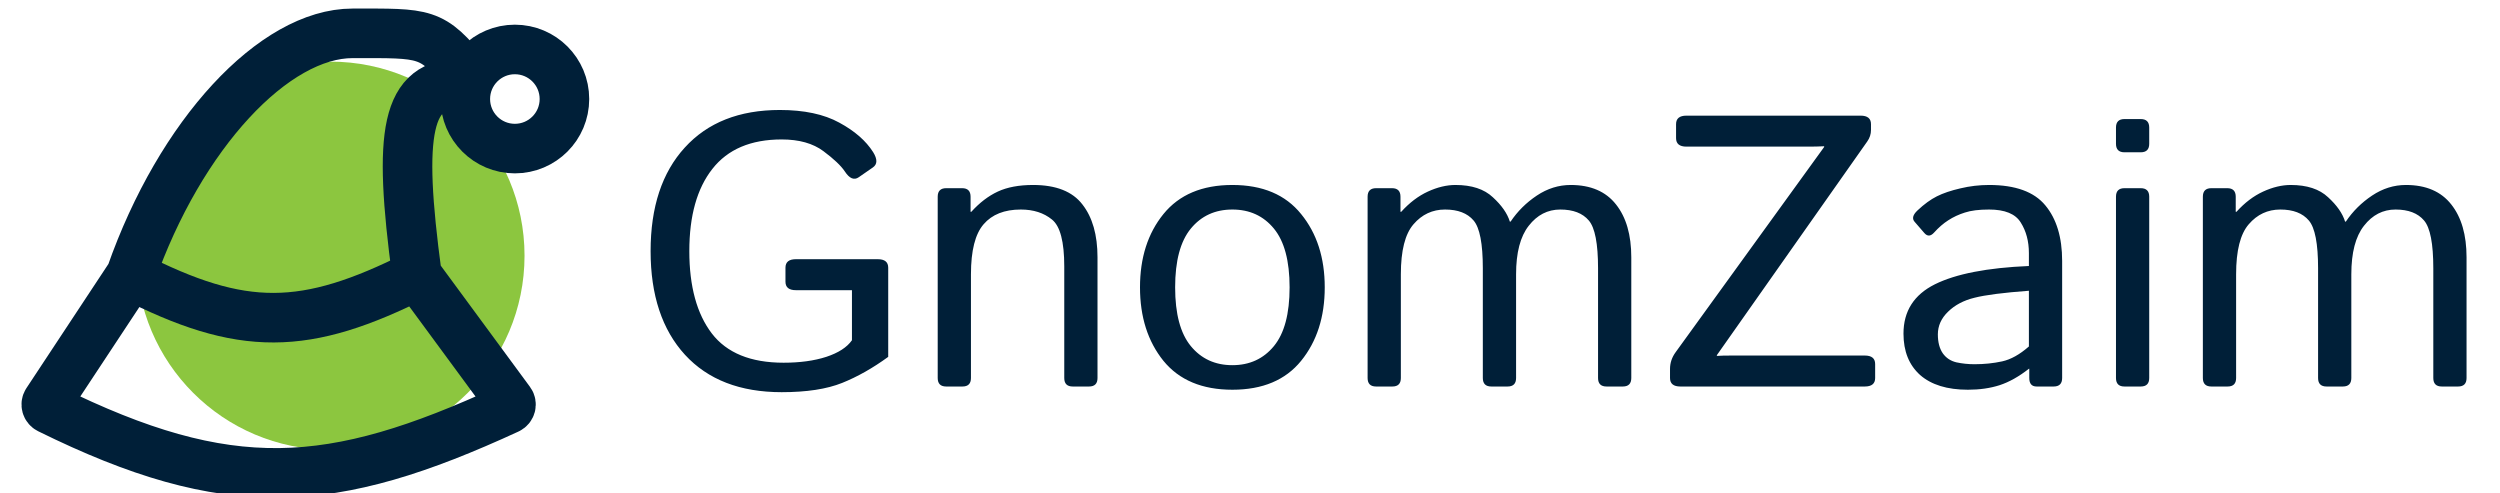 <svg width="304" height="60" viewBox="0 0 304 60" fill="none" xmlns="http://www.w3.org/2000/svg">
<g clip-path="url(#clip0_794_4262)">
<path d="M79.113 30.532C79.113 25.172 80.499 20.977 83.27 17.945C86.042 14.898 89.893 13.374 94.823 13.374C97.779 13.374 100.191 13.887 102.059 14.913C103.927 15.924 105.297 17.118 106.17 18.496C106.706 19.354 106.698 19.974 106.147 20.357L104.424 21.551C103.858 21.949 103.291 21.712 102.725 20.839C102.265 20.15 101.4 19.331 100.129 18.381C98.858 17.432 97.166 16.957 95.053 16.957C91.302 16.957 88.492 18.152 86.624 20.54C84.756 22.914 83.822 26.244 83.822 30.532C83.822 34.819 84.733 38.157 86.555 40.546C88.377 42.919 91.286 44.106 95.283 44.106C97.273 44.106 99.004 43.869 100.474 43.394C101.959 42.904 103 42.23 103.597 41.373V35.286H96.776C95.934 35.286 95.513 34.941 95.513 34.252V32.553C95.513 31.864 95.934 31.519 96.776 31.519H106.744C107.586 31.519 108.007 31.864 108.007 32.553V43.394C106.139 44.757 104.271 45.813 102.403 46.564C100.535 47.314 98.085 47.689 95.053 47.689C90 47.689 86.08 46.173 83.293 43.141C80.507 40.094 79.113 35.891 79.113 30.532ZM115.059 47C114.37 47 114.025 46.656 114.025 45.966V23.917C114.025 23.228 114.37 22.883 115.059 22.883H116.988C117.677 22.883 118.022 23.228 118.022 23.917V25.754H118.114C119.109 24.652 120.181 23.832 121.329 23.297C122.478 22.761 123.909 22.493 125.624 22.493C128.411 22.493 130.409 23.281 131.619 24.858C132.844 26.42 133.457 28.564 133.457 31.29V45.966C133.457 46.656 133.112 47 132.423 47H130.448C129.759 47 129.414 46.656 129.414 45.966V32.392C129.414 29.391 128.916 27.492 127.921 26.696C126.926 25.884 125.663 25.479 124.131 25.479C122.141 25.479 120.632 26.076 119.607 27.27C118.581 28.449 118.068 30.478 118.068 33.357V45.966C118.068 46.656 117.723 47 117.034 47H115.059ZM138.624 34.941C138.624 31.343 139.574 28.373 141.473 26.03C143.387 23.672 146.181 22.493 149.856 22.493C153.531 22.493 156.318 23.672 158.217 26.03C160.131 28.373 161.088 31.343 161.088 34.941C161.088 38.54 160.131 41.518 158.217 43.876C156.318 46.219 153.531 47.391 149.856 47.391C146.181 47.391 143.387 46.219 141.473 43.876C139.574 41.518 138.624 38.54 138.624 34.941ZM142.897 34.941C142.897 38.157 143.532 40.538 144.803 42.085C146.074 43.631 147.758 44.405 149.856 44.405C151.954 44.405 153.638 43.631 154.909 42.085C156.18 40.538 156.815 38.157 156.815 34.941C156.815 31.726 156.18 29.345 154.909 27.798C153.638 26.252 151.954 25.479 149.856 25.479C147.758 25.479 146.074 26.252 144.803 27.798C143.532 29.345 142.897 31.726 142.897 34.941ZM167.335 47C166.646 47 166.301 46.656 166.301 45.966V23.917C166.301 23.228 166.646 22.883 167.335 22.883H169.264C169.953 22.883 170.298 23.228 170.298 23.917V25.754H170.39C171.385 24.652 172.465 23.832 173.628 23.297C174.792 22.761 175.91 22.493 176.982 22.493C178.957 22.493 180.473 22.99 181.53 23.986C182.601 24.966 183.29 25.953 183.597 26.948H183.689C184.531 25.693 185.595 24.636 186.881 23.779C188.167 22.921 189.538 22.493 190.993 22.493C193.427 22.493 195.265 23.281 196.505 24.858C197.745 26.42 198.365 28.564 198.365 31.29V45.966C198.365 46.656 198.021 47 197.332 47H195.357C194.668 47 194.323 46.656 194.323 45.966V32.622C194.323 29.62 193.948 27.683 193.198 26.811C192.447 25.923 191.291 25.479 189.729 25.479C188.198 25.479 186.919 26.137 185.894 27.454C184.868 28.755 184.355 30.723 184.355 33.357V45.966C184.355 46.656 184.01 47 183.321 47H181.346C180.657 47 180.312 46.656 180.312 45.966V32.622C180.312 29.62 179.937 27.683 179.187 26.811C178.436 25.923 177.28 25.479 175.719 25.479C174.187 25.479 172.909 26.076 171.883 27.27C170.857 28.449 170.344 30.478 170.344 33.357V45.966C170.344 46.656 169.999 47 169.31 47H167.335ZM204.337 47C203.495 47 203.074 46.656 203.074 45.966V44.864C203.074 44.129 203.304 43.447 203.763 42.82L221.816 17.876V17.784C221.204 17.815 220.591 17.83 219.979 17.83H205.072C204.23 17.83 203.809 17.485 203.809 16.797V15.097C203.809 14.408 204.23 14.063 205.072 14.063H226.249C227.091 14.063 227.512 14.408 227.512 15.097V15.809C227.512 16.314 227.359 16.781 227.053 17.21L208.77 43.187V43.279C209.184 43.248 209.796 43.233 210.608 43.233H226.754C227.597 43.233 228.018 43.578 228.018 44.267V45.966C228.018 46.656 227.597 47 226.754 47H204.337ZM231.463 40.569C231.463 37.843 232.734 35.845 235.276 34.574C237.833 33.303 241.646 32.56 246.714 32.346V30.784C246.714 29.345 246.385 28.105 245.726 27.063C245.083 26.007 243.797 25.479 241.868 25.479C240.643 25.479 239.663 25.601 238.928 25.846C238.193 26.076 237.519 26.39 236.907 26.788C236.309 27.171 235.735 27.668 235.184 28.281C234.77 28.74 234.38 28.763 234.013 28.35L232.818 26.971C232.481 26.589 232.596 26.129 233.163 25.593C233.974 24.828 234.763 24.254 235.528 23.871C236.294 23.488 237.243 23.166 238.377 22.906C239.525 22.63 240.689 22.493 241.868 22.493C245.068 22.493 247.35 23.32 248.712 24.973C250.075 26.612 250.757 28.863 250.757 31.726V45.966C250.757 46.656 250.412 47 249.723 47H247.656C247.059 47 246.76 46.656 246.76 45.966V44.841H246.714C245.504 45.79 244.318 46.456 243.154 46.839C242.006 47.207 240.719 47.391 239.295 47.391C236.784 47.391 234.847 46.793 233.484 45.599C232.137 44.389 231.463 42.713 231.463 40.569ZM235.643 40.661C235.643 41.61 235.842 42.376 236.24 42.958C236.639 43.524 237.19 43.892 237.894 44.06C238.599 44.213 239.334 44.29 240.099 44.29C241.278 44.29 242.396 44.175 243.453 43.945C244.509 43.715 245.596 43.111 246.714 42.131V35.355C243.621 35.585 241.416 35.868 240.099 36.205C238.782 36.526 237.71 37.093 236.884 37.904C236.057 38.701 235.643 39.62 235.643 40.661ZM258.336 47C257.647 47 257.303 46.656 257.303 45.966V23.917C257.303 23.228 257.647 22.883 258.336 22.883H260.311C261 22.883 261.345 23.228 261.345 23.917V45.966C261.345 46.656 261 47 260.311 47H258.336ZM258.336 18.519C257.647 18.519 257.303 18.175 257.303 17.485V15.51C257.303 14.821 257.647 14.477 258.336 14.477H260.311C261 14.477 261.345 14.821 261.345 15.51V17.485C261.345 18.175 261 18.519 260.311 18.519H258.336ZM268.902 47C268.213 47 267.868 46.656 267.868 45.966V23.917C267.868 23.228 268.213 22.883 268.902 22.883H270.831C271.52 22.883 271.865 23.228 271.865 23.917V25.754H271.956C272.952 24.652 274.031 23.832 275.195 23.297C276.359 22.761 277.477 22.493 278.548 22.493C280.524 22.493 282.04 22.99 283.096 23.986C284.168 24.966 284.857 25.953 285.163 26.948H285.255C286.097 25.693 287.162 24.636 288.448 23.779C289.734 22.921 291.105 22.493 292.559 22.493C294.994 22.493 296.831 23.281 298.072 24.858C299.312 26.42 299.932 28.564 299.932 31.29V45.966C299.932 46.656 299.588 47 298.898 47H296.923C296.234 47 295.89 46.656 295.89 45.966V32.622C295.89 29.62 295.514 27.683 294.764 26.811C294.014 25.923 292.858 25.479 291.296 25.479C289.765 25.479 288.486 26.137 287.46 27.454C286.434 28.755 285.921 30.723 285.921 33.357V45.966C285.921 46.656 285.577 47 284.888 47H282.912C282.223 47 281.879 46.656 281.879 45.966V32.622C281.879 29.62 281.504 27.683 280.753 26.811C280.003 25.923 278.847 25.479 277.285 25.479C275.754 25.479 274.475 26.076 273.449 27.27C272.423 28.449 271.911 30.478 271.911 33.357V45.966C271.911 46.656 271.566 47 270.877 47H268.902Z" fill="#001F38"/>
<circle cx="40.185" cy="31.093" r="23.598" fill="#8CC63F"/>
<path d="M15.898 33.456L5.725 48.86C5.526 49.161 5.643 49.574 5.968 49.733C27.83 60.515 40.262 59.66 61.782 49.74C62.128 49.581 62.247 49.141 62.021 48.834L50.705 33.456M15.898 33.456C21.92 16.242 33.377 4.054 42.87 4.054C51.771 4.054 52.502 3.825 56.742 9.121C57.076 9.539 56.734 10.163 56.199 10.155C49.37 10.062 48.341 15.922 50.705 33.456M15.898 33.456C29.491 40.431 37.114 40.279 50.705 33.456" stroke="#001F38" stroke-width="6.027"/>
<circle cx="62.608" cy="12.041" r="6.027" stroke="#001F38" stroke-width="6.027"/>
</g>
<defs>
<clipPath id="clip0_794_4262">
<rect width="304" height="60" fill="white"/>
</clipPath>
</defs>
</svg>

